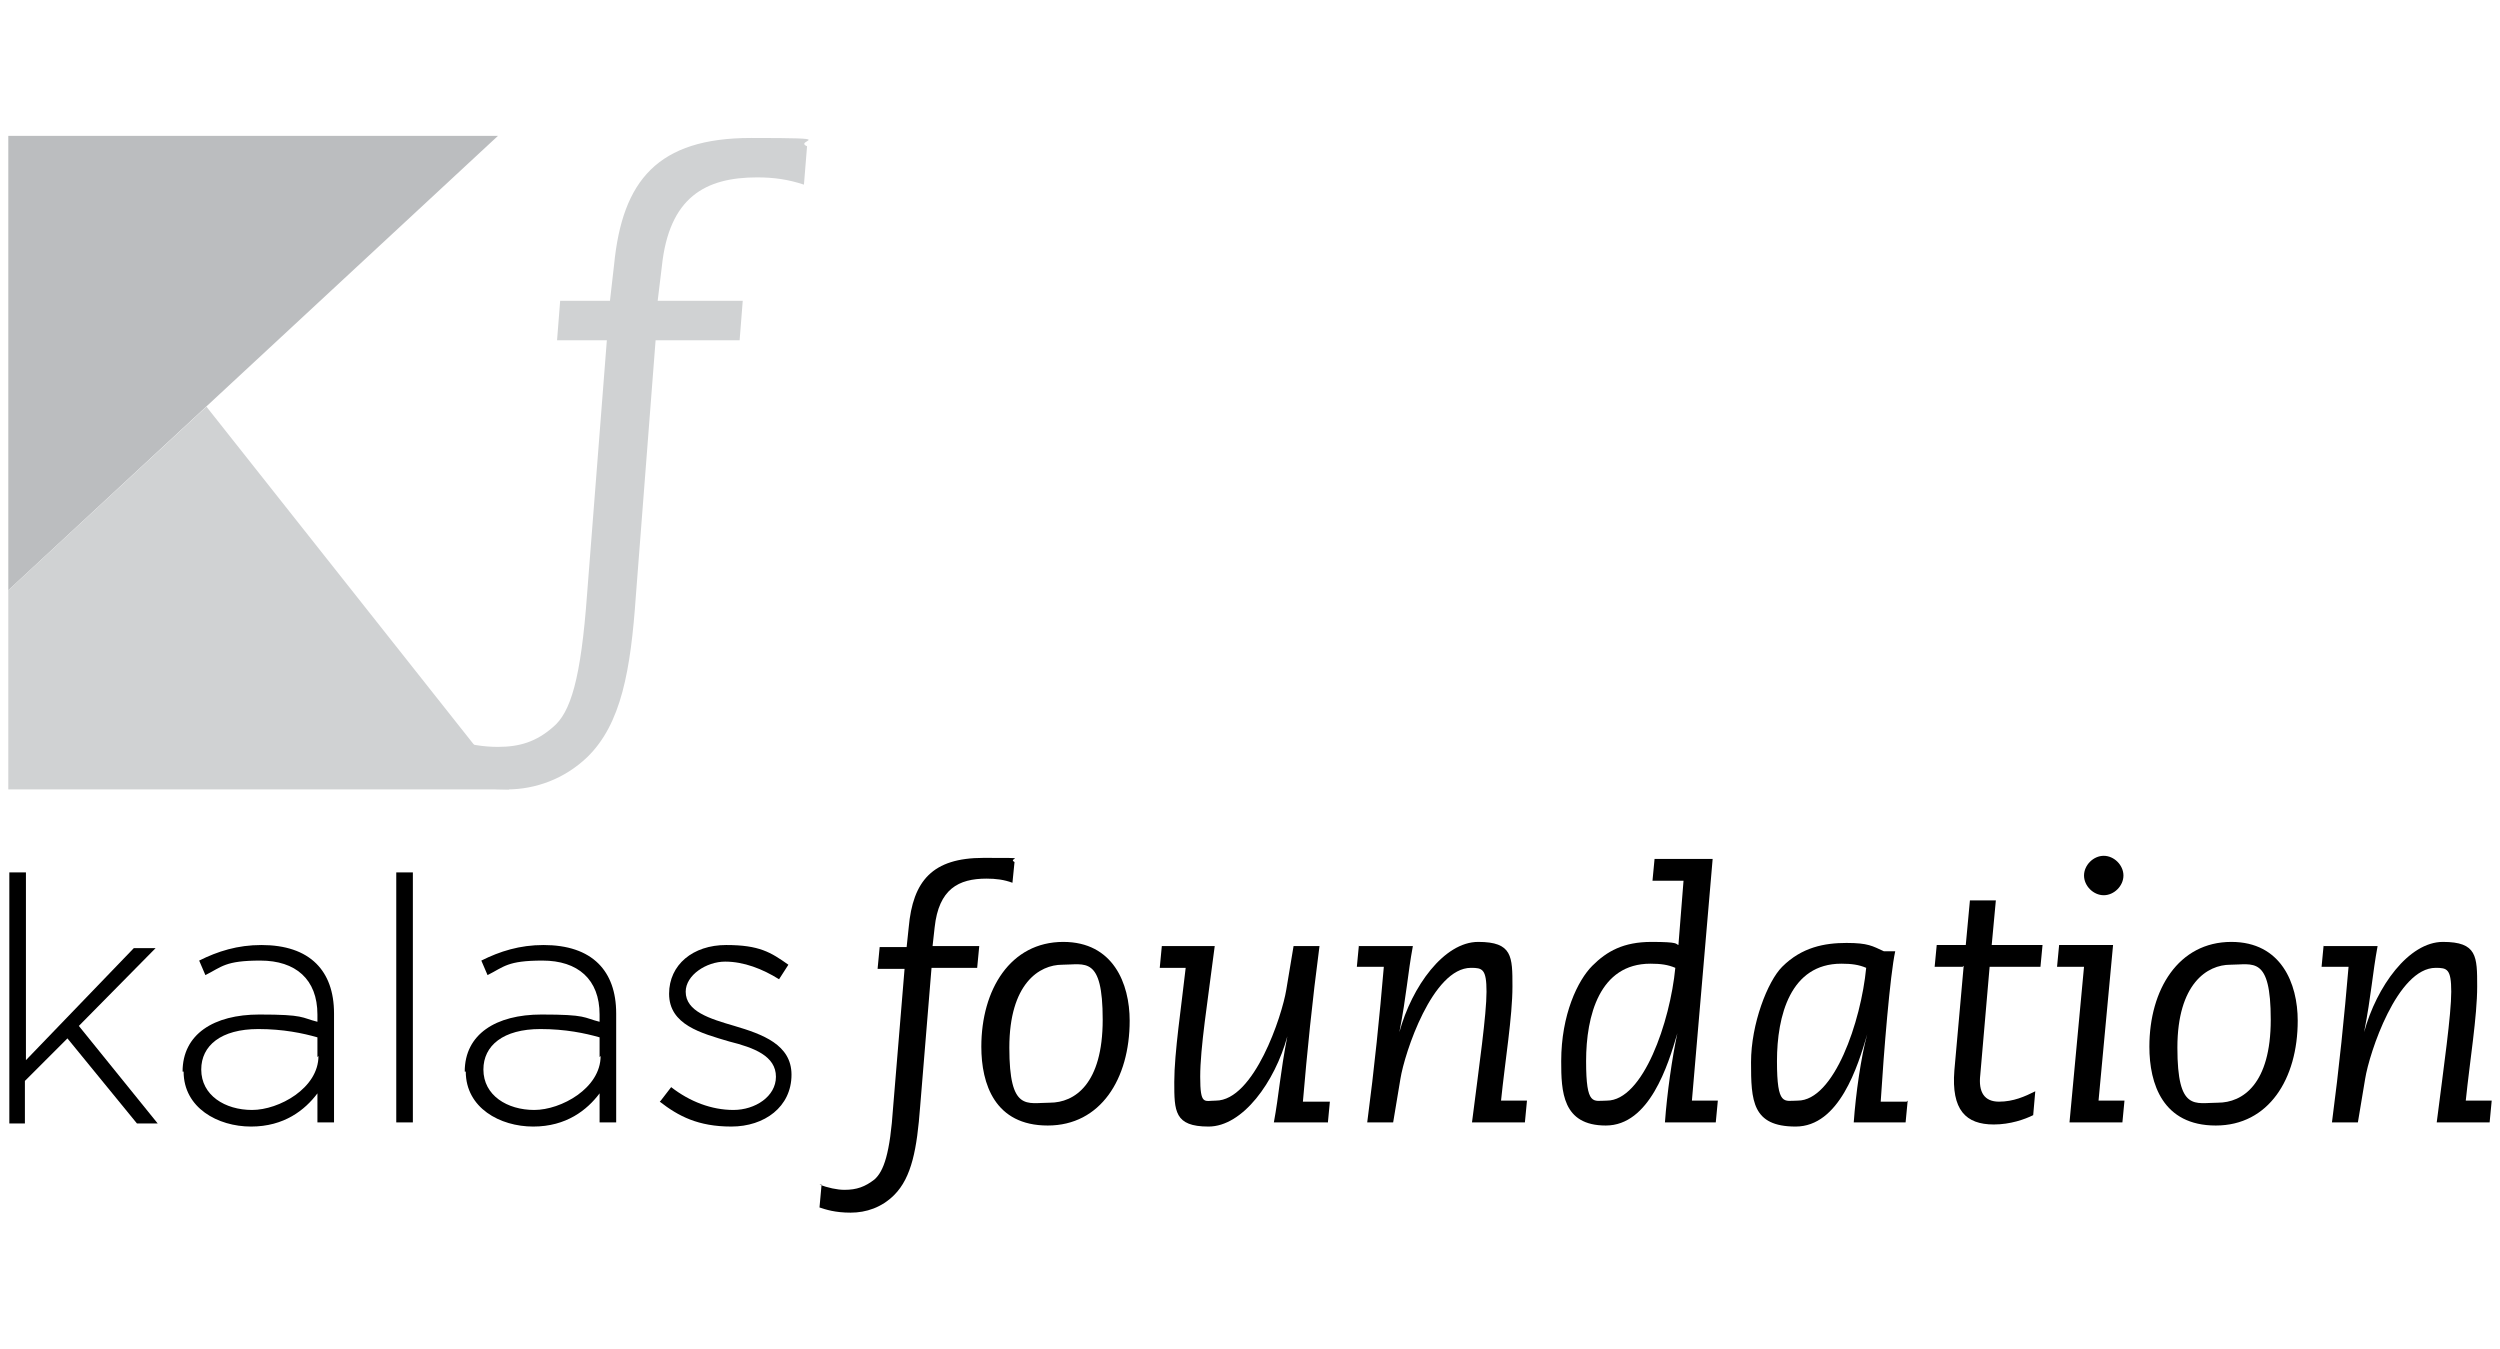 <?xml version="1.0" encoding="UTF-8"?> <svg xmlns="http://www.w3.org/2000/svg" id="Layer_1" version="1.1" viewBox="0 0 241 130"><defs><style> .st0 { fill: #bbbdbf; } .st1 { fill: #d0d2d3; } </style></defs><g><path d="M.9,84.1h1.6v18.1l10.4-10.8h2.1l-7.4,7.5,7.6,9.4h-2l-6.7-8.2-4.1,4.1v4.1H.9v-24.1Z"></path><path d="M17.6,103.3h0c0-3.6,3-5.5,7.4-5.5s4,.3,5.6.7v-.7c0-3.4-2.1-5.2-5.5-5.2s-3.7.6-5.3,1.4l-.6-1.4c1.8-.9,3.7-1.5,6-1.5s4.1.6,5.3,1.8c1.1,1.1,1.7,2.7,1.7,4.8v10.5h-1.6v-2.8c-1.2,1.6-3.2,3.2-6.4,3.2s-6.5-1.8-6.5-5.3ZM30.6,101.9v-1.9c-1.4-.4-3.3-.8-5.7-.8-3.6,0-5.5,1.6-5.5,3.9h0c0,2.5,2.3,3.9,4.9,3.9s6.4-2.1,6.4-5.2Z"></path><path d="M38.2,84.1h1.6v24.1h-1.6v-24.1Z"></path><path d="M44.8,103.3h0c0-3.6,3-5.5,7.4-5.5s4,.3,5.6.7v-.7c0-3.4-2.1-5.2-5.5-5.2s-3.7.6-5.3,1.4l-.6-1.4c1.8-.9,3.7-1.5,6-1.5s4.1.6,5.3,1.8c1.1,1.1,1.7,2.7,1.7,4.8v10.5h-1.6v-2.8c-1.2,1.6-3.2,3.2-6.4,3.2s-6.5-1.8-6.5-5.3ZM57.8,101.9v-1.9c-1.4-.4-3.3-.8-5.7-.8-3.6,0-5.5,1.6-5.5,3.9h0c0,2.5,2.3,3.9,4.9,3.9s6.4-2.1,6.4-5.2Z"></path><path d="M63.7,106.1l1-1.3c1.8,1.4,3.9,2.2,6,2.2s4.1-1.3,4.1-3.2h0c0-2-2.1-2.8-4.5-3.4-2.7-.8-5.8-1.6-5.8-4.6h0c0-2.8,2.3-4.7,5.5-4.7s4.3.7,6,1.9l-.9,1.4c-1.6-1-3.4-1.7-5.2-1.7s-3.8,1.3-3.8,2.9h0c0,1.9,2.3,2.6,4.7,3.3,2.7.8,5.5,1.8,5.5,4.7h0c0,3.1-2.6,5-5.8,5s-5.1-1-6.9-2.4Z"></path></g><g><path d="M79,114.2c.8.3,1.7.5,2.4.5,1.2,0,2-.3,2.9-1,.9-.8,1.5-2.5,1.8-7l1.1-13.3h-2.6l.2-2.1h2.6l.2-1.9c.4-4.5,2.3-6.7,7.2-6.7s2.2,0,3,.4l-.2,2c-.8-.3-1.6-.4-2.5-.4-2.7,0-4.6,1-5,4.7l-.2,1.8h4.5l-.2,2.1h-4.4l-1.1,13.4c-.3,4-.8,6.8-2.5,8.5-1.2,1.2-2.7,1.7-4.2,1.7s-2.4-.3-3-.5l.2-2.2Z"></path><path d="M102.5,90.8c4.8,0,6.4,4,6.4,7.6,0,5.6-2.8,10.1-7.9,10.1s-6.4-4-6.4-7.6c0-5.5,2.8-10.1,7.9-10.1ZM101.2,106.3c2.4,0,5.1-1.8,5.1-8s-1.7-5.3-3.9-5.3-5.1,1.8-5.1,8,1.7,5.3,3.9,5.3Z"></path><path d="M128,108.2h-5.2c.5-2.7.6-4.7,1.3-8.3h0c-1.2,4.4-4.3,8.7-7.6,8.7s-3.3-1.5-3.3-4.3.7-7.4,1.1-11h-2.5l.2-2.1h5.1c-.7,5.5-1.4,9.8-1.4,12.6s.4,2.3,1.5,2.3c3.7,0,6.4-8.2,6.8-10.7l.7-4.2h2.5c-.7,5.3-1.2,10.3-1.6,15h2.6l-.2,2.1Z"></path><path d="M131,91.2h5.2c-.5,2.7-.6,4.7-1.3,8.3h0c1.2-4.4,4.3-8.7,7.6-8.7s3.3,1.4,3.3,4.3-.7,7.1-1.1,11h2.5l-.2,2.1h-5.1c.7-5.5,1.4-10.4,1.4-12.6s-.4-2.3-1.5-2.3c-3.7,0-6.4,8.2-6.8,10.7l-.7,4.2h-2.5c.7-5.3,1.2-10.3,1.6-15h-2.6l.2-2.1Z"></path><path d="M162.3,84.9h-3l.2-2.1h5.6l-2,23.3h2.5l-.2,2.1h-4.9c.2-2.8.7-6.3,1.2-8.6h0c-.9,3.1-2.7,8.9-6.9,8.9s-4.3-3.3-4.3-6.2c0-4.5,1.6-7.8,3-9.2,1.4-1.4,3-2.3,5.7-2.3s2.3.2,2.6.3l.5-6.3ZM154.9,106.1c3.5,0,6.1-7.6,6.6-12.8-.7-.3-1.4-.4-2.4-.4-4.9,0-6.2,5-6.2,9.4s.7,3.8,2,3.8Z"></path><path d="M183.9,106.1l-.2,2.1h-5c.2-2.8.7-6.3,1.3-8.5h0c-.9,3.1-2.7,8.9-6.9,8.9s-4.3-2.5-4.3-6.2,1.6-7.8,3-9.2c1.9-1.9,4.1-2.3,6.2-2.3s2.5.3,3.6.8h1.1c-.5,2.3-1.1,9.7-1.4,14.5h2.5ZM173.3,106.1c3.5,0,6.1-7.6,6.6-12.8-.7-.3-1.4-.4-2.4-.4-4.9,0-6.2,5-6.2,9.4s.7,3.8,2,3.8Z"></path><path d="M189.2,93.2h-2.7l.2-2.1h2.8l.4-4.3h2.5c0,0-.4,4.3-.4,4.3h4.9l-.2,2.1h-4.9l-.9,10.4c-.2,1.7.4,2.6,1.8,2.6s2.5-.5,3.5-1l-.2,2.3c-.8.4-2.2.9-3.8.9-2.7,0-4.1-1.4-3.8-5.2l.9-10.1Z"></path><path d="M200.9,93.2h-2.6l.2-2.1h5.2l-1.4,15h2.5l-.2,2.1h-5.1l1.4-15ZM204.7,84.4c0,1-.9,1.9-1.9,1.9s-1.9-.9-1.9-1.9.9-1.9,1.9-1.9,1.9.9,1.9,1.9Z"></path><path d="M215.1,90.8c4.8,0,6.4,4,6.4,7.6,0,5.6-2.8,10.1-7.9,10.1s-6.4-4-6.4-7.6c0-5.5,2.8-10.1,7.9-10.1ZM213.8,106.3c2.4,0,5.1-1.8,5.1-8s-1.7-5.3-3.9-5.3-5.1,1.8-5.1,8,1.7,5.3,3.9,5.3Z"></path><path d="M224,91.2h5.2c-.5,2.7-.6,4.7-1.3,8.3h0c1.2-4.4,4.3-8.7,7.6-8.7s3.3,1.4,3.3,4.3-.7,7.1-1.1,11h2.5l-.2,2.1h-5.1c.7-5.5,1.4-10.4,1.4-12.6s-.4-2.3-1.5-2.3c-3.7,0-6.4,8.2-6.8,10.7l-.7,4.2h-2.5c.7-5.3,1.2-10.3,1.6-15h-2.6l.2-2.1Z"></path></g><path class="st1" d="M43.6,71.2c1.5.6,3.1.8,4.4.8,2.1,0,3.7-.5,5.3-1.9,1.7-1.4,2.7-4.6,3.3-12.9l1.9-24.4h-4.8l.3-3.8h4.8l.4-3.5c.8-8.1,4.2-12.2,13.2-12.2s4,.2,5.4.8l-.3,3.7c-1.5-.5-2.9-.7-4.5-.7-5,0-8.5,1.9-9.2,8.6l-.4,3.3h8.2l-.3,3.8h-8.1l-1.9,24.6c-.5,7.2-1.4,12.4-4.7,15.6-2.2,2.1-5,3.1-7.7,3.1s-4.4-.5-5.6-.9l.3-4Z"></path><polygon class="st0" points=".8 13.1 .8 56.9 48 13.1 .8 13.1"></polygon><polygon class="st1" points="49.1 76.1 19.9 39.2 .8 56.9 .8 76.1 49.1 76.1"></polygon></svg> 